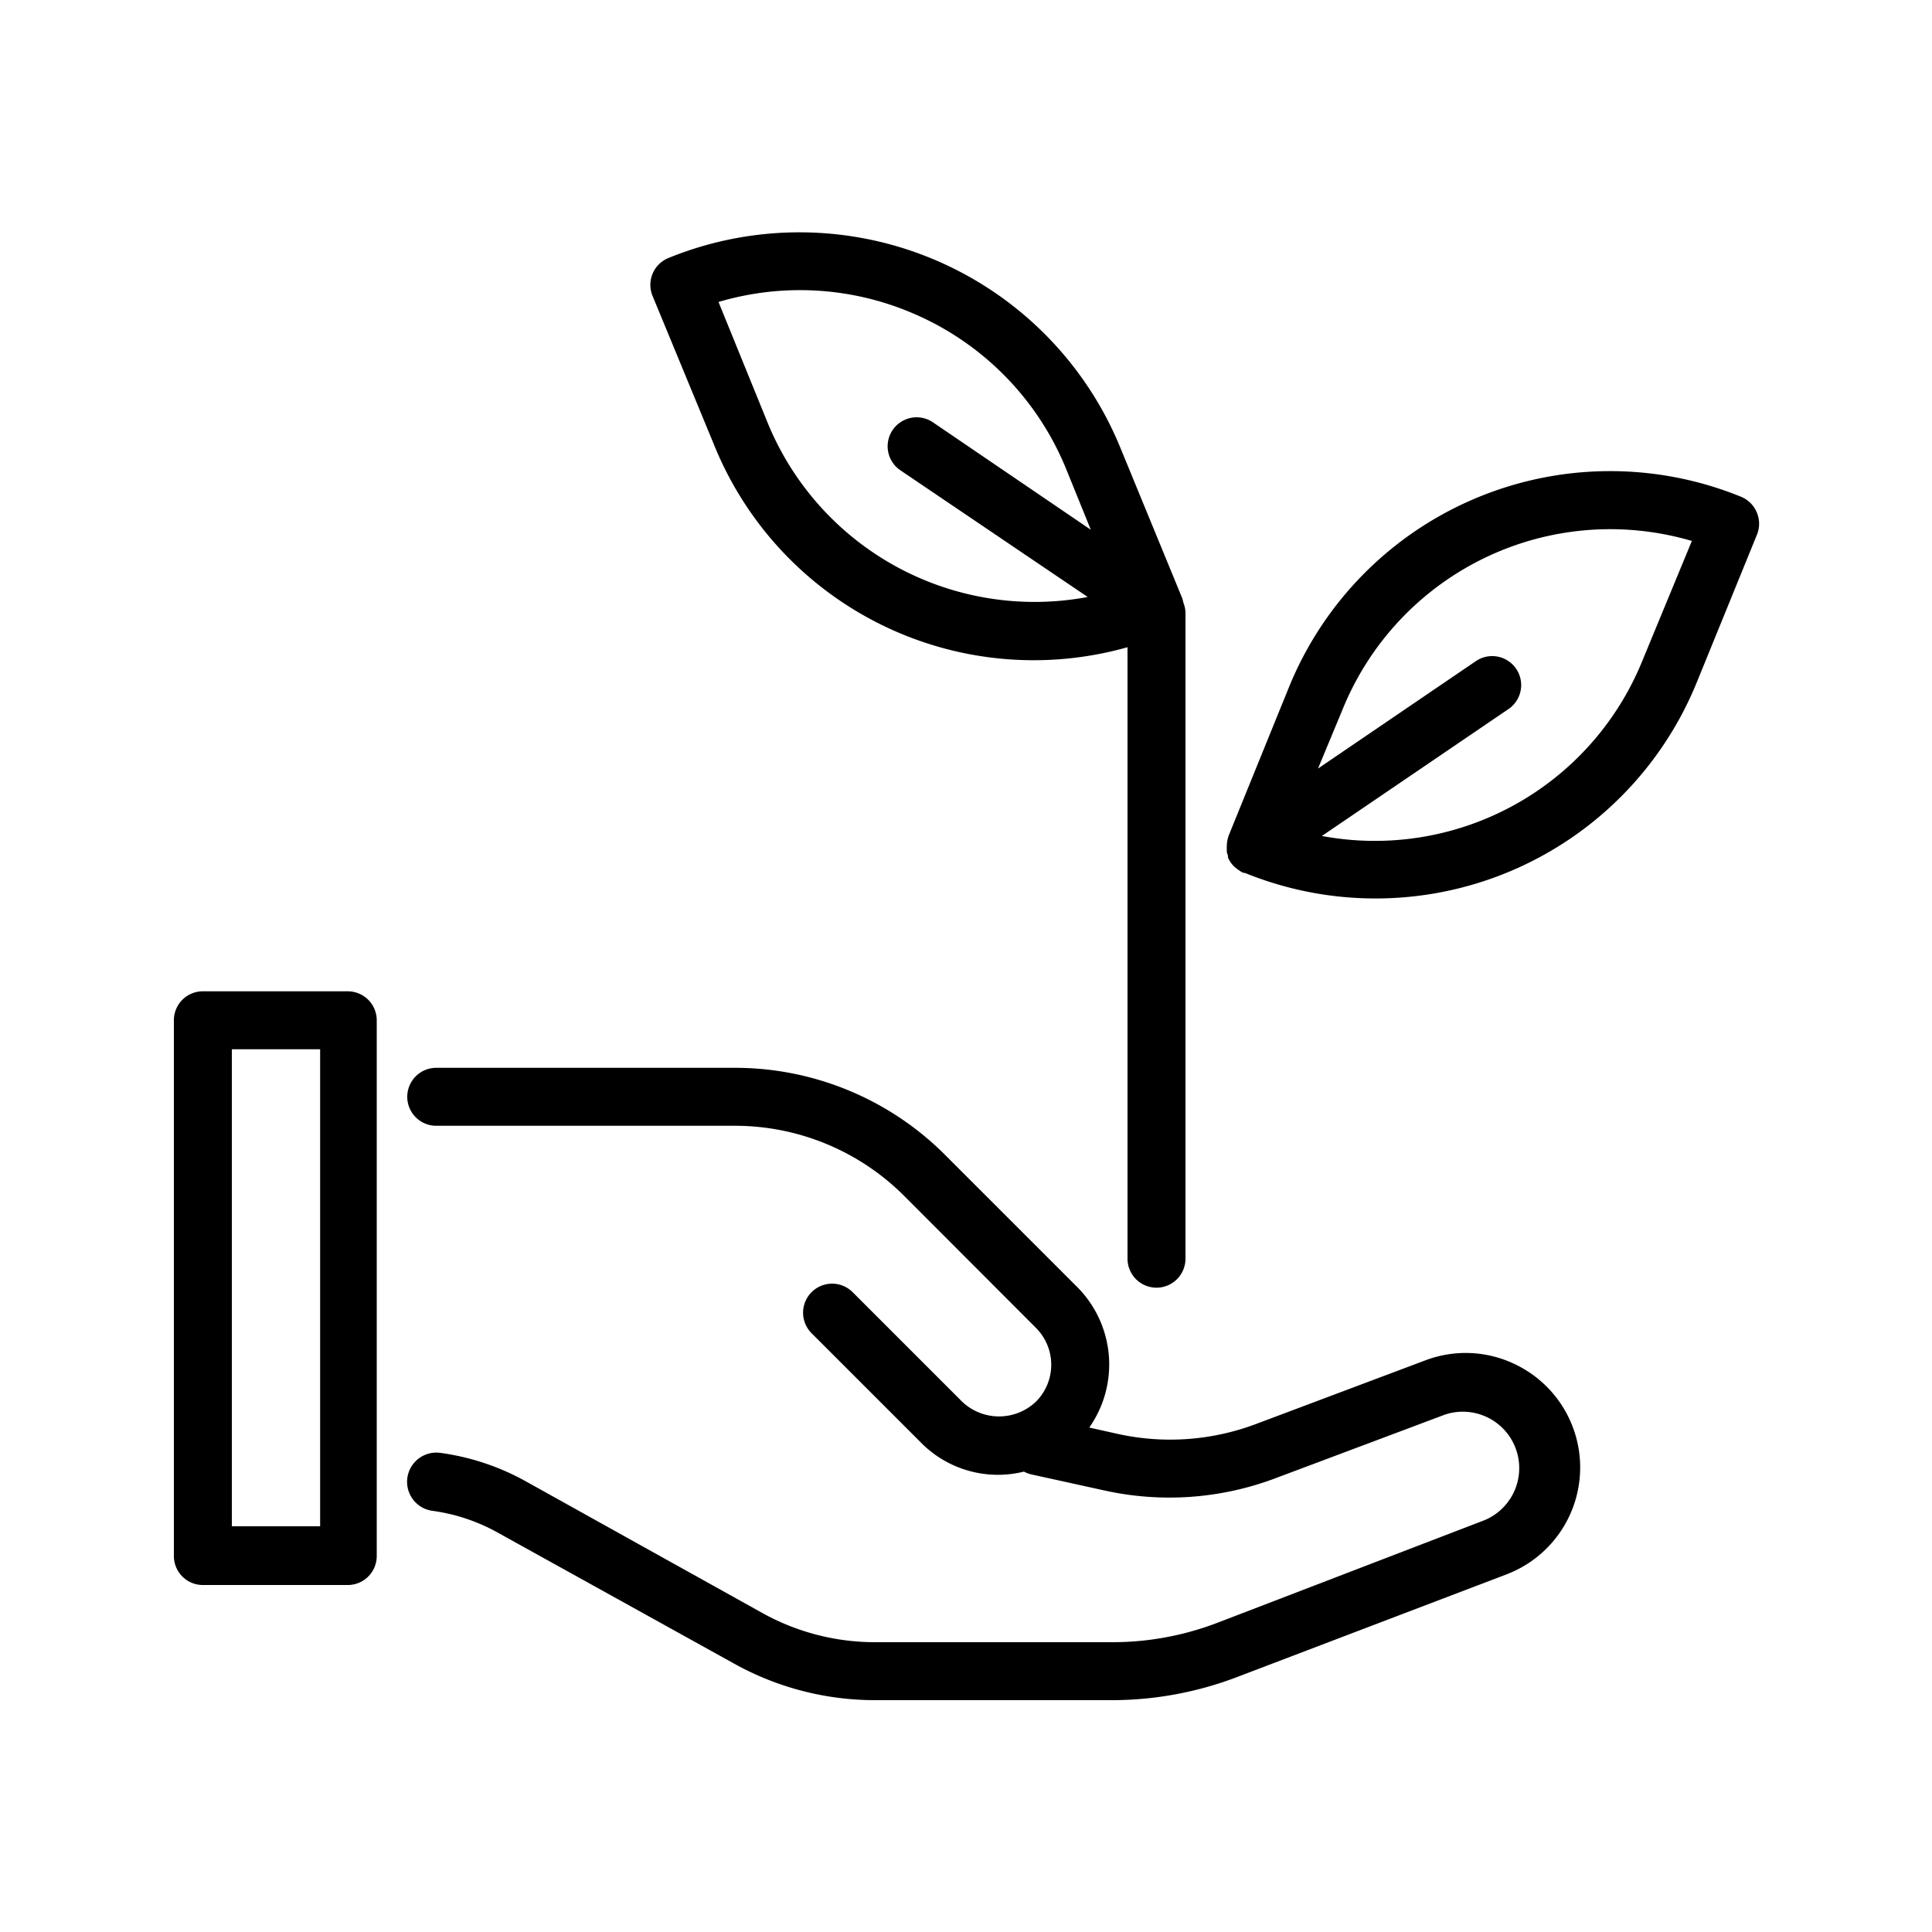 <svg height='100px' width='100px'  fill="#000000" xmlns="http://www.w3.org/2000/svg" data-name="Layer 2" viewBox="0 0 100 100" x="0px" y="0px"><title>ecology-and-environment2</title><path d="M18,51.31H10.45A1.5,1.5,0,0,0,9,52.81V80.54a1.5,1.5,0,0,0,1.5,1.5H18a1.5,1.5,0,0,0,1.5-1.5V52.81A1.5,1.5,0,0,0,18,51.31ZM16.52,79H12V54.31h4.57V79Z"></path><path d="M78.39,70.6a5.88,5.88,0,0,0-4.61-.19L65,73.71a12.59,12.59,0,0,1-7.14.51l-1.48-.33a5.68,5.68,0,0,0-.64-7.29l-6.8-6.8A15.37,15.37,0,0,0,38,55.27H22.58a1.5,1.5,0,0,0,0,3H38a12.39,12.39,0,0,1,8.82,3.65l6.8,6.81a2.7,2.7,0,0,1,0,3.82,2.77,2.77,0,0,1-3.82,0l-5.66-5.66A1.5,1.5,0,0,0,42,69l5.66,5.66A5.59,5.59,0,0,0,53,76.17a1.49,1.49,0,0,0,.36.14l3.82,0.84A15.55,15.55,0,0,0,66,76.52l8.79-3.3a2.92,2.92,0,0,1,2.06,5.46L63,84a15.2,15.2,0,0,1-5.44,1H45.27a12,12,0,0,1-5.79-1.5L27.21,76.67a12.58,12.58,0,0,0-4.42-1.47,1.5,1.5,0,1,0-.41,3,9.59,9.59,0,0,1,3.37,1.12L38,86.11A15,15,0,0,0,45.27,88H57.54a18.18,18.18,0,0,0,6.5-1.2L78,81.48A5.92,5.92,0,0,0,78.39,70.6Z"></path><path d="M36.95,23A17.85,17.85,0,0,0,58.36,33.5V65.15a1.5,1.5,0,0,0,3,0V31.75a1.49,1.49,0,0,0-.11-0.56v0a1.51,1.51,0,0,0-.08-0.28h0L58,23.2a17.95,17.95,0,0,0-23.39-9.85,1.5,1.5,0,0,0-.82,2ZM47.21,16.2a14.84,14.84,0,0,1,8,8.14l1.25,3.08-8.17-5.56a1.5,1.5,0,0,0-1.69,2.48L56.3,30.9a14.93,14.93,0,0,1-16.58-9.05h0l-2.53-6.22A14.83,14.83,0,0,1,47.21,16.2Z"></path><path d="M90.93,26.52a1.5,1.5,0,0,0-.82-0.81,17.95,17.95,0,0,0-23.39,9.85L63.6,43.24h0a1.88,1.88,0,0,0-.1.49s0,0,0,.08a1.47,1.47,0,0,0,0,.19s0,0.07,0,.1a1.5,1.5,0,0,0,.06.19l0,0.09a1.5,1.5,0,0,0,.14.26h0v0a1.49,1.49,0,0,0,.21.24L64.06,45l0.18,0.12,0.12,0.06,0.07,0a17.95,17.95,0,0,0,23.39-9.85h0l3.13-7.68A1.5,1.5,0,0,0,90.93,26.52ZM85,34.22h0a14.94,14.94,0,0,1-16.58,9.05l9.66-6.57a1.5,1.5,0,0,0-1.69-2.48l-8.17,5.56L69.5,36.7A14.95,14.95,0,0,1,87.57,28Z"></path></svg>